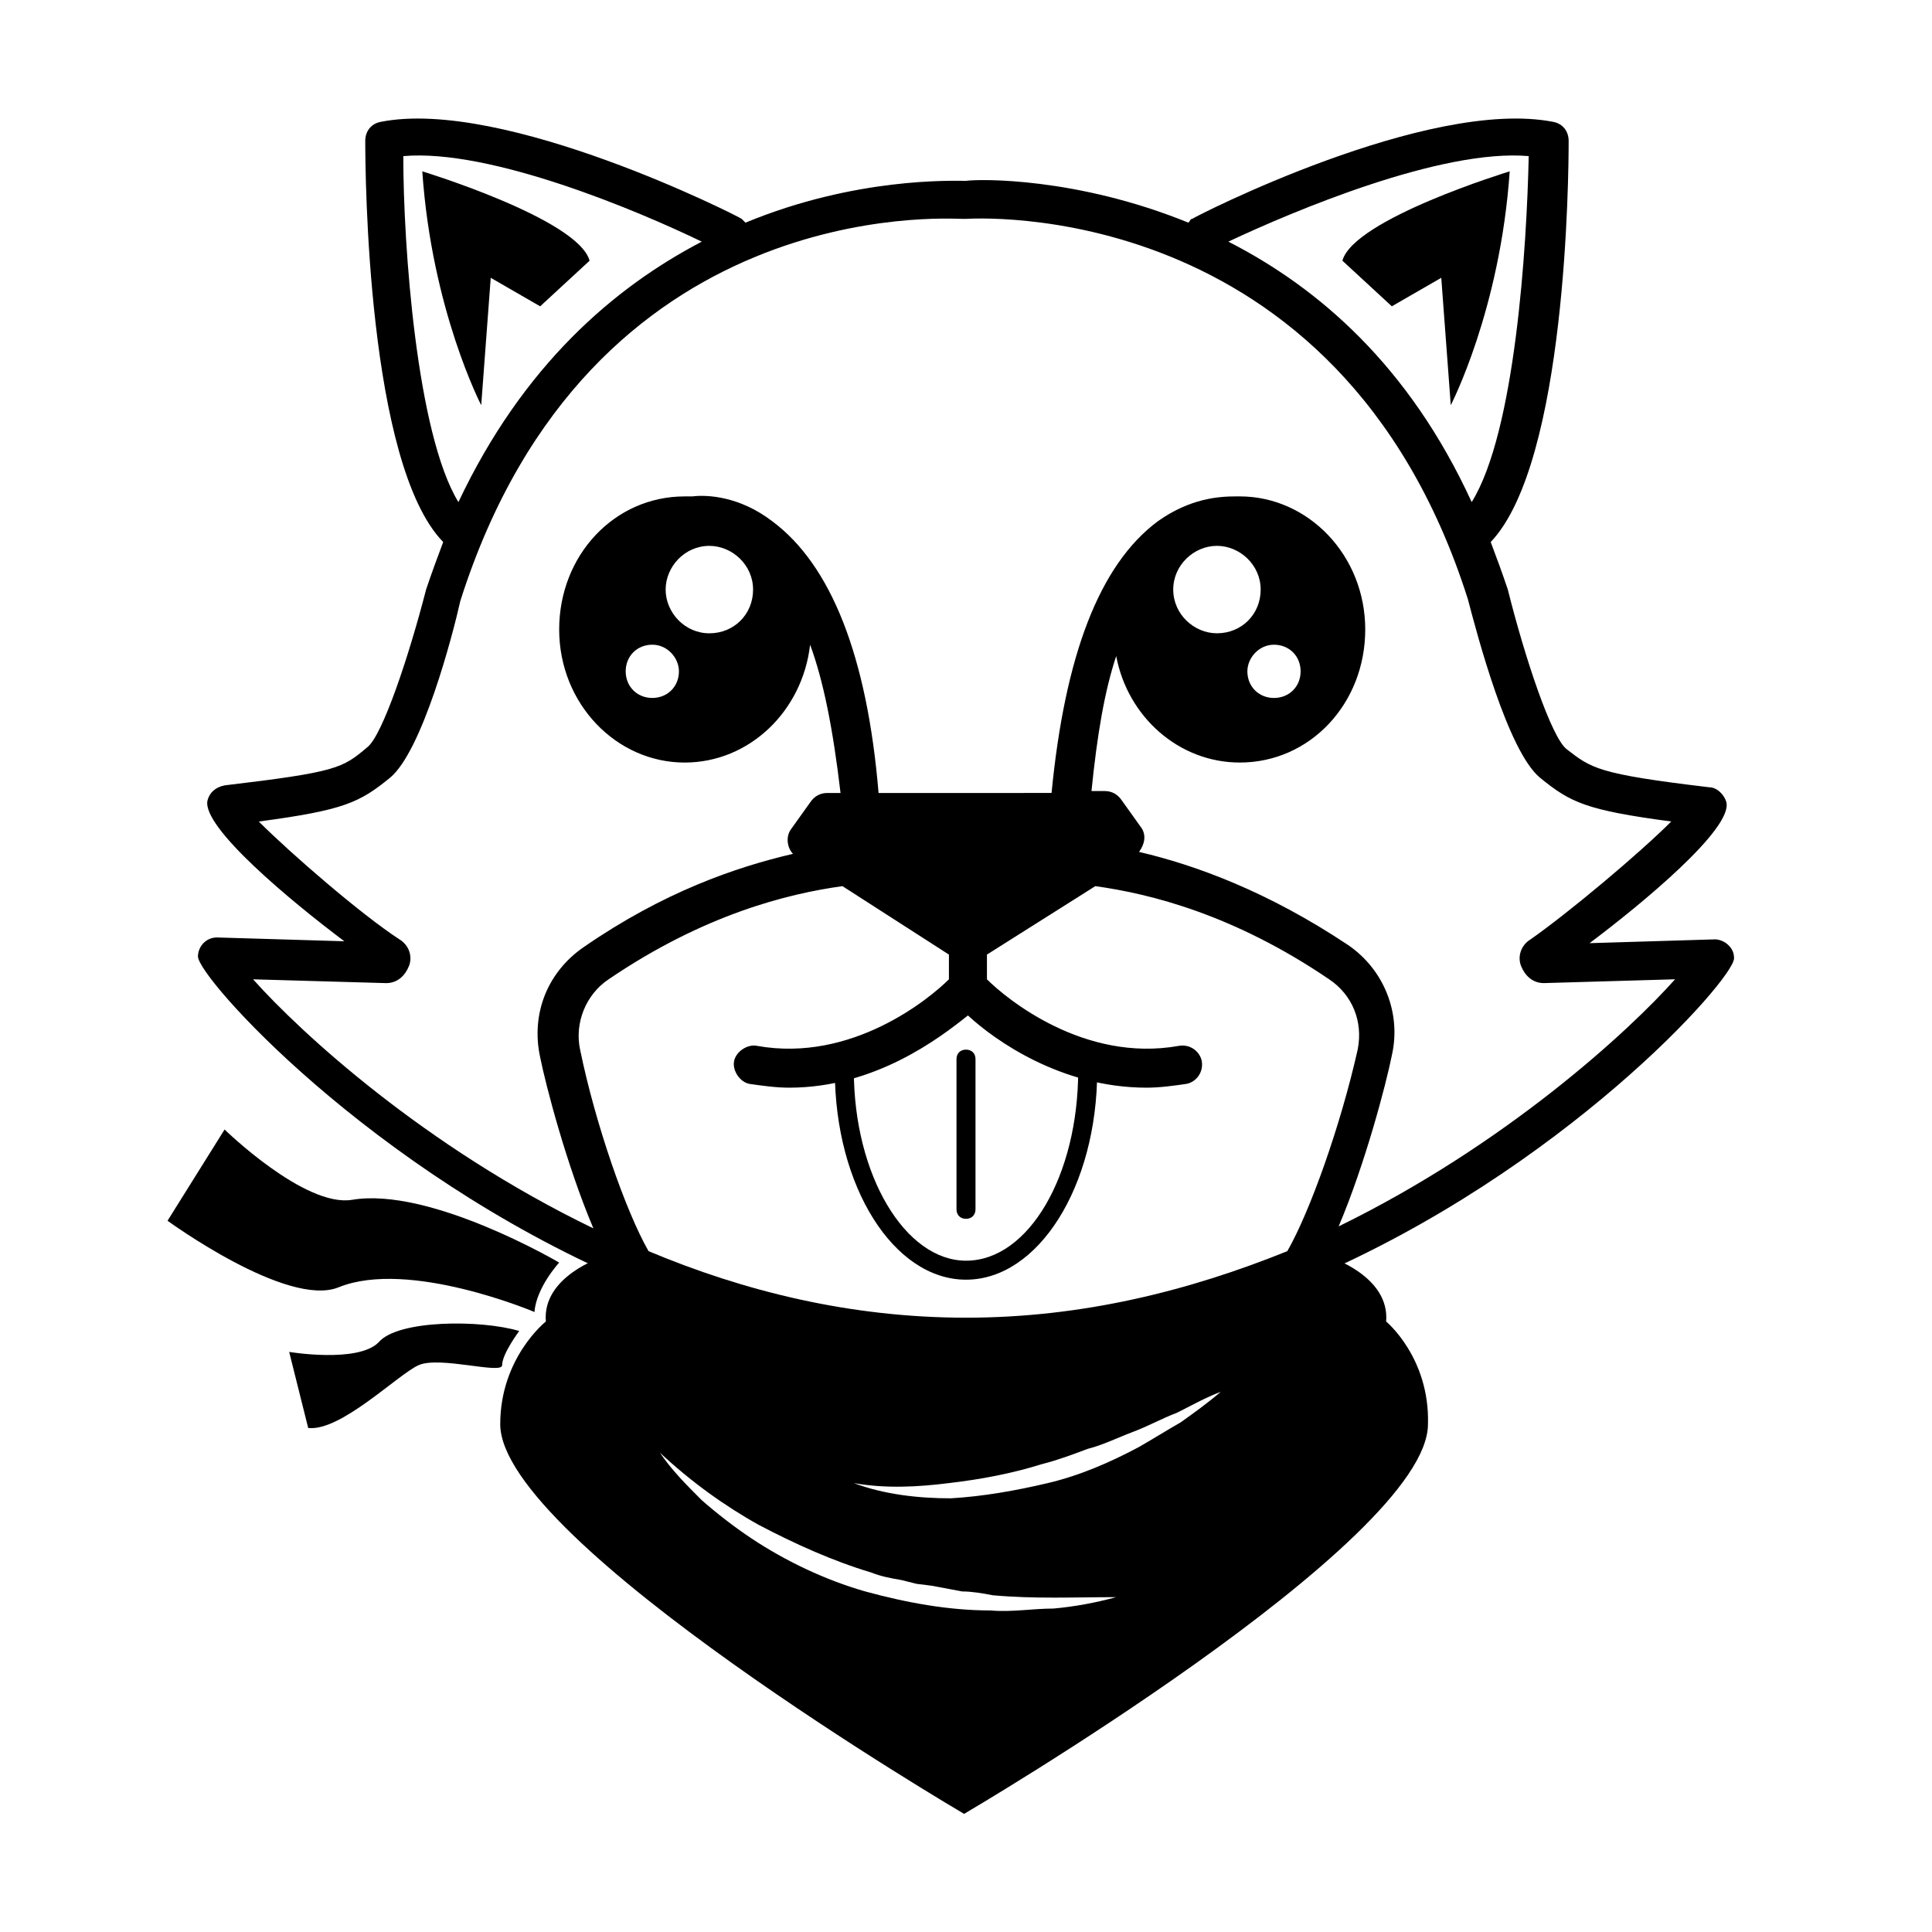 <?xml version="1.0" encoding="UTF-8"?>
<!-- Uploaded to: ICON Repo, www.iconrepo.com, Generator: ICON Repo Mixer Tools -->
<svg fill="#000000" width="800px" height="800px" version="1.1" viewBox="144 144 512 512" xmlns="http://www.w3.org/2000/svg">
 <g>
  <path d="m511.34 494.21c1.008-12.09-15.113-17.129-15.113-17.129s-79.602 21.16-101.77 21.16c-33.754 0-90.688-21.16-90.688-21.16s-16.121 5.039-15.113 17.129c0 0-12.09 9.574-12.09 27.207 0 31.234 122.93 103.28 122.93 103.28s122.93-72.043 122.93-103.28c0.504-17.633-11.086-27.207-11.086-27.207zm-88.168 76.074c-5.543 0-11.082 1.008-16.625 0.504-11.082 0-22.168-2.016-33.25-5.039-10.578-3.023-21.16-8.062-30.23-14.105-4.535-3.023-9.07-6.551-13.098-10.078-4.031-4.031-8.062-8.062-11.082-12.594 8.062 7.559 17.129 14.105 26.199 19.145 9.574 5.039 19.648 9.574 29.727 12.594 2.519 1.008 5.039 1.512 8.062 2.016l4.031 1.008 4.031 0.504 8.062 1.512c2.519 0 5.543 0.504 8.062 1.008 11.082 1.008 21.664 0.504 32.746 0.504-5.551 1.512-11.094 2.519-16.637 3.023zm33.758-49.371c-3.527 2.016-7.559 4.535-11.082 6.551-7.559 4.031-15.617 7.559-24.184 9.574-8.566 2.016-17.129 3.527-25.695 4.031-8.566 0-17.633-1.008-25.695-4.031 8.566 1.512 17.129 1.008 25.191 0 8.566-1.008 16.625-2.519 24.688-5.039 4.031-1.008 8.062-2.519 12.09-4.031 4.031-1.008 8.062-3.023 12.09-4.535 4.031-1.512 7.559-3.527 11.586-5.039 4.031-2.016 7.559-4.031 11.586-5.543-3.523 3.023-7.047 5.543-10.574 8.062z"/>
  <path d="m281.6 496.73s-4.535 6.047-4.535 9.07c0 2.519-16.625-2.519-22.168 0-5.543 2.519-20.656 17.633-29.223 16.625l-5.039-20.152s18.137 3.023 23.68-2.519c5.043-6.047 27.211-6.047 37.285-3.023z"/>
  <path d="m237.27 461.97c-12.594 2.016-33.754-18.641-33.754-18.641l-15.117 24.18s31.738 23.176 45.344 17.633c18.641-7.559 51.891 6.551 51.891 6.551 0.504-6.551 6.551-13.098 6.551-13.098s-34.258-20.152-54.914-16.625z"/>
  <path d="m603.54 397.98c0-1.512-0.504-2.519-1.512-3.527-1.008-1.008-2.519-1.512-3.527-1.512l-33.25 1.008c14.105-10.578 37.785-30.23 36.273-37.281-0.504-2.016-2.519-4.031-4.535-4.031-29.727-3.527-31.234-5.039-37.785-10.078-4.031-3.023-11.082-24.184-15.617-42.32-1.512-4.535-3.023-8.566-4.535-12.594 20.152-21.16 20.656-97.738 20.656-106.3 0-2.519-1.512-4.535-4.031-5.039-33.25-6.551-95.219 25.191-95.723 25.695-0.504 0-0.504 0.504-1.008 1.008-29.727-12.09-55.422-11.586-58.945-11.082-3.527 0-29.223-1.008-58.441 11.082-0.504-0.504-0.504-0.504-1.008-1.008-0.504-0.504-62.977-32.242-95.723-25.695-2.519 0.504-4.031 2.519-4.031 5.039 0 8.566 0.504 85.648 20.656 106.3-1.512 4.031-3.023 8.062-4.535 12.594-4.535 17.633-11.586 38.793-15.617 41.816-6.551 5.543-8.062 6.551-37.785 10.078-2.519 0.504-4.031 2.016-4.535 4.031-1.512 7.055 22.168 26.703 36.273 37.281l-33.754-1.008c-3.023 0-5.039 2.519-5.039 5.039 0 5.543 45.344 56.426 112.85 85.648 2.016 3.023 4.031 5.543 6.047 6.551 1.008 0.504 1.512 0.504 2.519 0.504 1.512 0 3.023-1.008 4.031-2.016 24.184 9.07 50.383 14.609 78.09 14.609 27.711 0 54.41-6.047 78.09-14.609 1.008 1.512 2.519 2.016 4.031 2.016 1.008 0 1.512 0 2.519-0.504 2.016-1.008 4.031-3.527 6.047-6.551 67.508-28.719 112.85-79.605 112.85-85.145zm-54.414-212.61c-0.504 23.68-3.527 73.051-15.113 91.691-16.625-36.273-40.809-56.93-64.488-69.023 17.129-8.059 56.426-24.684 79.602-22.668zm-298.25 0c23.176-2.016 62.473 14.609 79.098 22.672-23.176 12.09-47.359 32.746-64.488 69.023-11.082-18.137-14.609-68.016-14.609-91.695zm149.13 307.83c-30.73 0-58.945-7.055-84.137-17.633-6.047-10.578-14.105-33.754-18.137-53.402-1.512-7.055 1.512-14.609 7.559-18.641 25.191-17.129 47.359-22.672 61.969-24.688l28.215 18.137v6.551c-5.039 5.039-25.695 22.168-50.883 17.633-2.519-0.504-5.543 1.512-6.047 4.031-0.504 2.519 1.512 5.543 4.031 6.047 3.527 0.504 7.055 1.008 10.578 1.008 22.672 0 39.801-13.098 47.359-19.145 7.055 6.551 24.688 19.145 47.359 19.145 3.527 0 7.055-0.504 10.578-1.008 2.519-0.504 4.535-3.023 4.031-6.047-0.504-2.519-3.023-4.535-6.047-4.031-25.191 4.535-45.848-12.594-50.883-17.633v-6.551l28.719-18.137c14.609 2.016 36.777 7.559 61.969 24.688 6.047 4.031 9.07 11.082 7.559 18.641-4.535 20.152-12.594 42.824-18.641 53.402-26.207 10.578-54.422 17.633-85.152 17.633zm98.746-24.184c7.055-16.625 12.594-37.785 14.105-45.344 2.519-11.082-2.016-22.672-11.586-29.223-21.16-14.105-40.305-21.16-55.418-24.688 1.512-2.016 2.016-4.535 0.504-6.551l-5.039-7.055c-1.008-1.512-2.519-2.519-4.535-2.519h-3.527c1.512-15.113 3.527-26.703 6.551-35.77 3.023 16.121 16.625 28.215 32.746 28.215 18.641 0 33.25-15.617 33.25-35.266 0-19.648-15.113-35.266-33.25-35.266h-1.008c-4.535 0-12.09 0.504-20.656 6.551-15.617 11.586-24.688 35.77-28.215 72.043l-22.668 0.004h-23.176c-3.023-36.273-12.594-60.457-28.215-72.043-8.566-6.551-17.129-7.055-21.16-6.551h-2.016c-18.641 0-33.25 15.617-33.25 35.266 0 19.648 15.113 35.266 33.25 35.266 17.129 0 31.234-13.602 33.25-31.234 3.527 9.574 6.047 22.168 8.062 39.297h-3.527c-2.016 0-3.527 1.008-4.535 2.519l-5.039 7.055c-1.512 2.016-1.008 5.039 0.504 6.551-15.113 3.527-34.258 10.078-55.418 24.688-9.574 6.551-14.105 17.633-11.586 29.223 1.512 7.559 7.055 28.719 14.105 45.344-44.84-21.664-77.586-51.891-90.184-66l35.266 1.008c3.023 0 5.039-2.016 6.047-4.535 1.008-2.519 0-5.543-2.519-7.055-10.078-6.551-28.719-22.672-37.281-31.234 22.672-3.023 26.703-5.039 34.762-11.586 8.566-7.055 16.625-37.785 18.641-46.855 34.258-107.82 128.98-101.27 133-101.27h1.008c1.008 0 98.746-7.055 133 100.76 2.519 9.574 10.578 40.305 19.145 47.359 8.062 6.551 12.09 8.566 34.762 11.586-8.566 8.566-27.207 24.184-37.281 31.234-2.519 1.512-3.527 4.535-2.519 7.055 1.008 2.519 3.023 4.535 6.047 4.535l34.762-1.008c-12.082 13.598-44.828 43.824-89.164 65.488zm-32.246-180.36c6.047 0 11.586 5.039 11.586 11.586 0 6.551-5.039 11.586-11.586 11.586-6.047 0-11.586-5.039-11.586-11.586 0-6.547 5.543-11.586 11.586-11.586zm15.117 26.199c4.031 0 7.055 3.023 7.055 7.055s-3.023 7.055-7.055 7.055-7.055-3.023-7.055-7.055c0-3.527 3.023-7.055 7.055-7.055zm-161.22-14.609c0-6.047 5.039-11.586 11.586-11.586 6.047 0 11.586 5.039 11.586 11.586 0 6.551-5.039 11.586-11.586 11.586-6.551 0-11.586-5.543-11.586-11.586zm3.523 21.66c0 4.031-3.023 7.055-7.055 7.055s-7.055-3.023-7.055-7.055 3.023-7.055 7.055-7.055c4.035 0.004 7.055 3.531 7.055 7.055z"/>
  <path d="m274.05 217.62 13.098 7.559 13.098-12.09c-3.023-11.082-44.336-23.68-44.336-23.68 2.519 36.777 15.617 61.969 15.617 61.969z"/>
  <path d="m525.95 217.62 2.519 33.754s13.098-25.191 15.617-61.969c0 0-41.312 12.594-44.336 23.68l13.098 12.09z"/>
  <path d="m400 483.13c-19.145 0-34.762-24.688-34.762-55.418h5.039c0 27.711 13.602 50.383 29.727 50.383 16.625 0 29.727-22.672 29.727-50.383h5.039c-0.008 30.73-15.625 55.418-34.77 55.418z"/>
  <path d="m400 467c-1.512 0-2.519-1.008-2.519-2.519v-39.801c0-1.512 1.008-2.519 2.519-2.519s2.519 1.008 2.519 2.519v39.801c-0.004 1.512-1.008 2.519-2.519 2.519z"/>
 </g>
</svg>